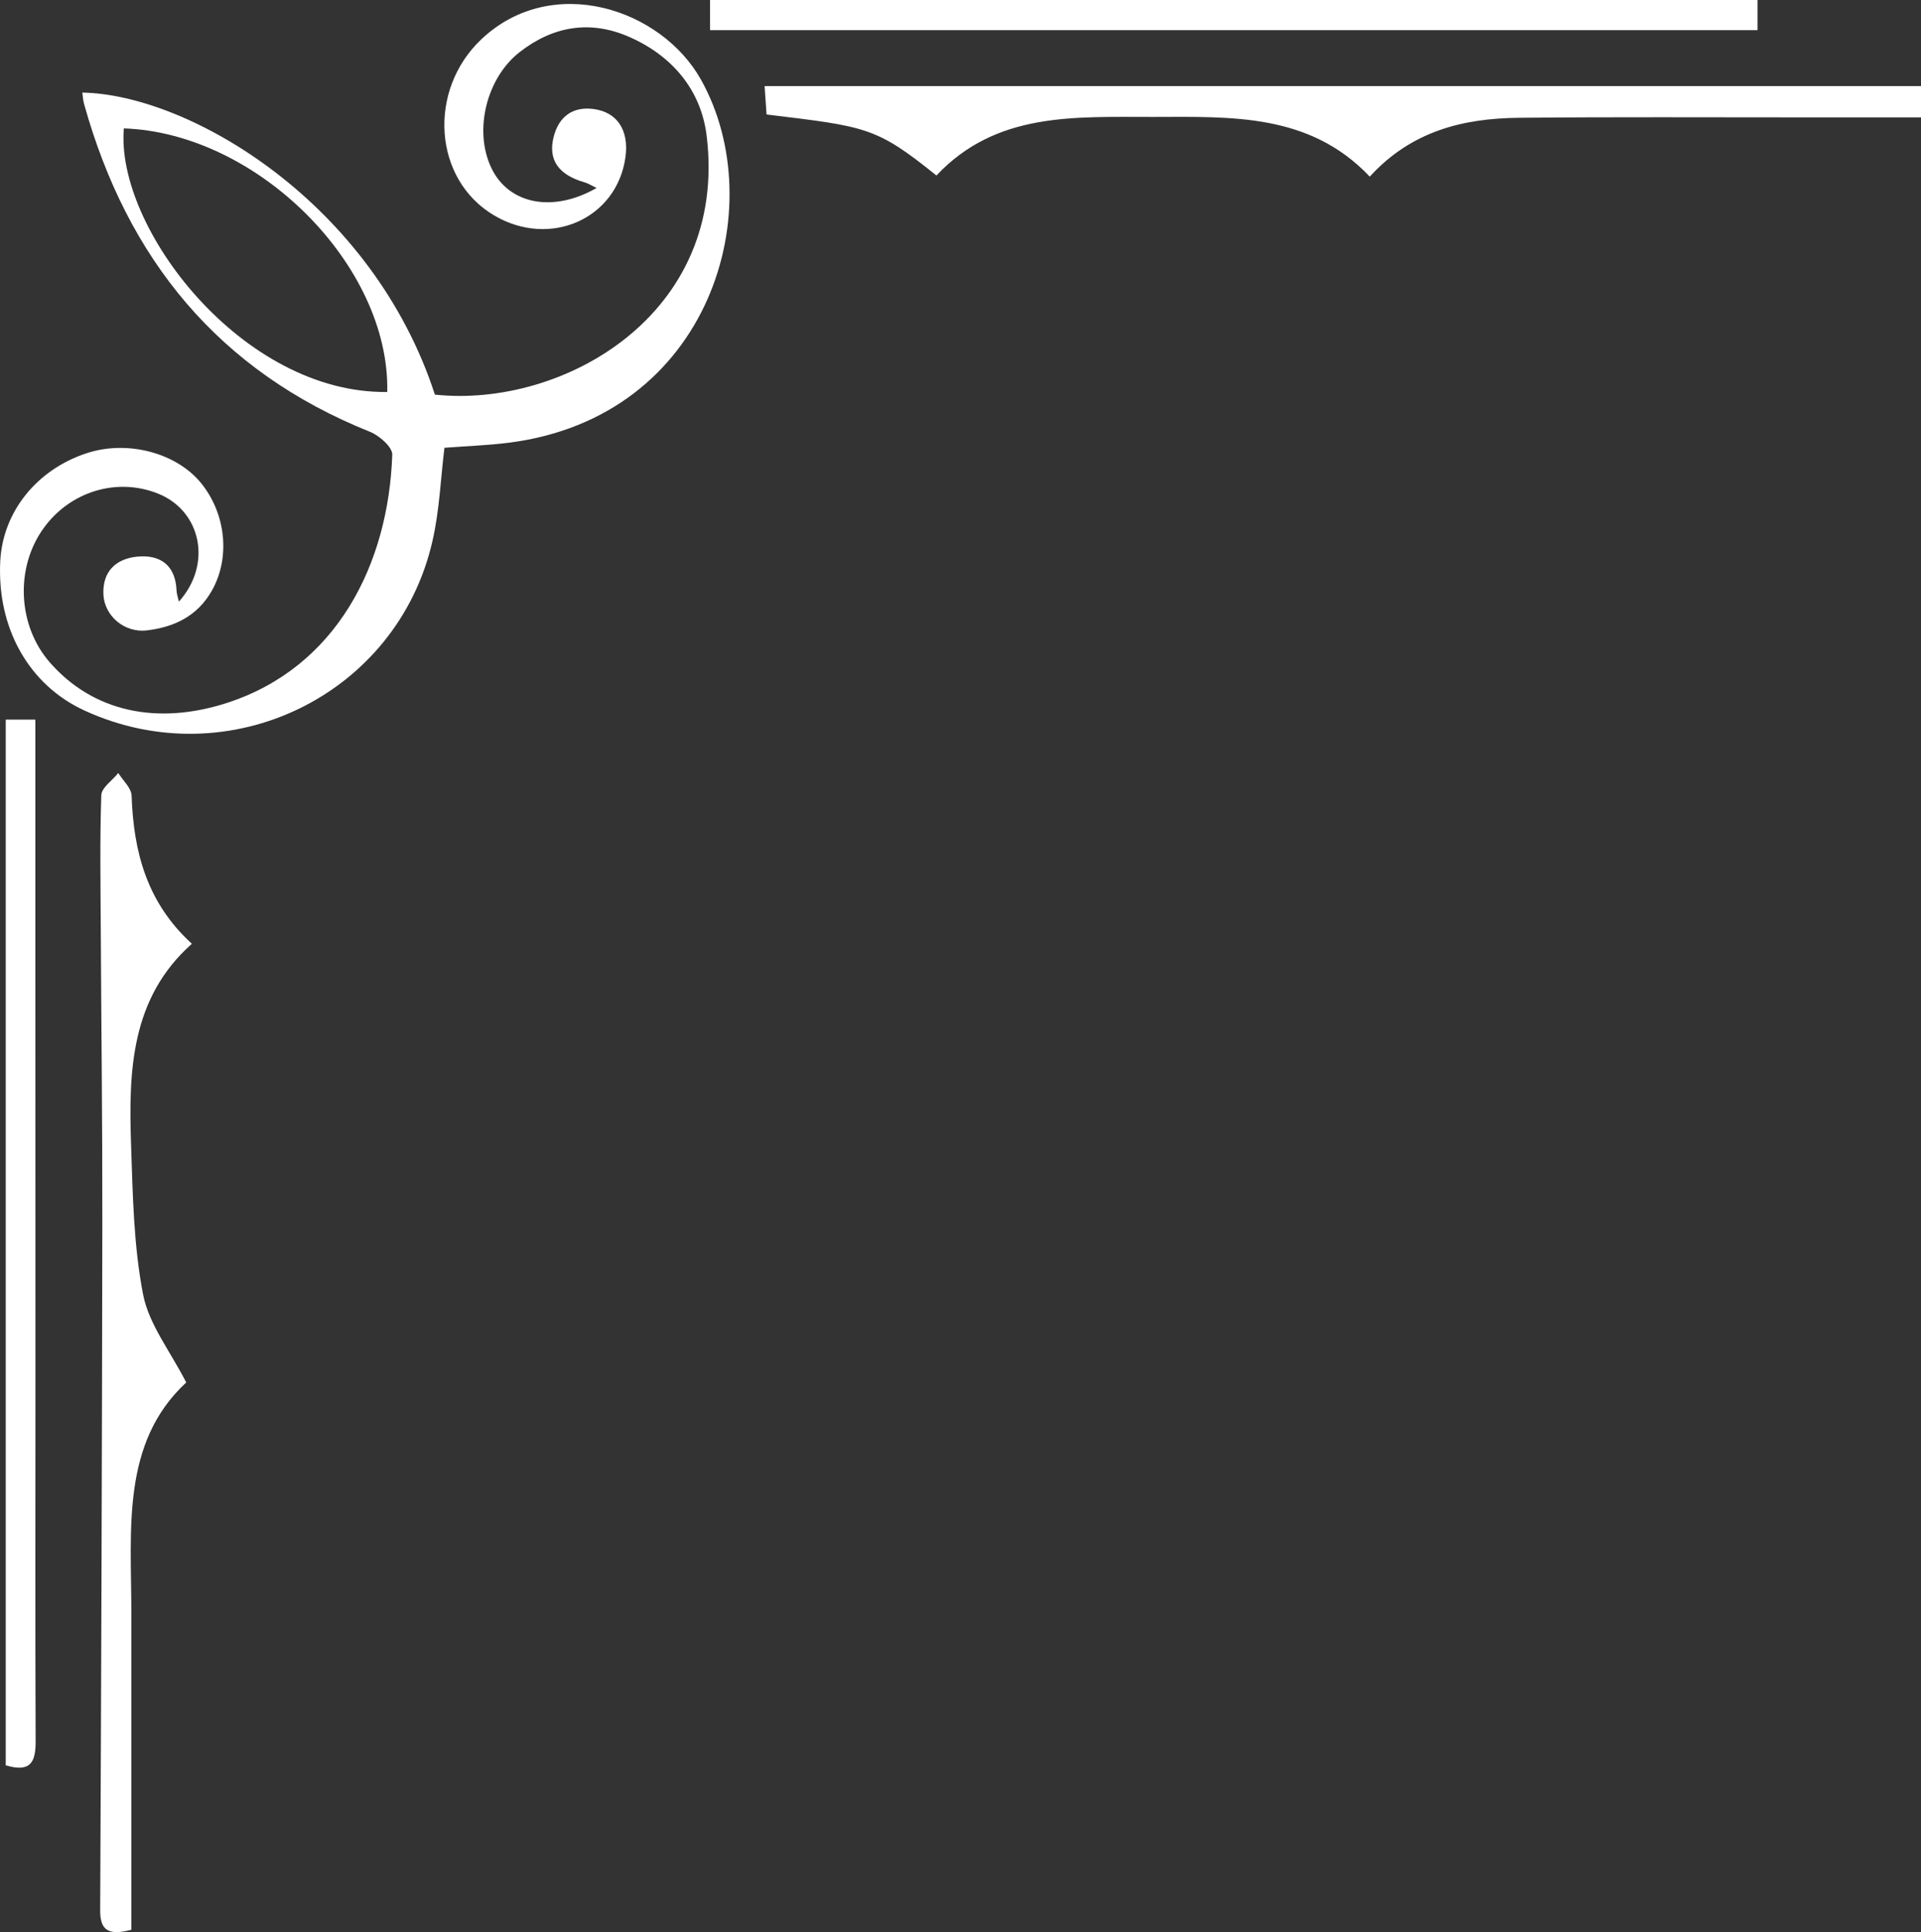 <?xml version="1.0" encoding="UTF-8"?> <svg xmlns="http://www.w3.org/2000/svg" id="_Слой_1" viewBox="0 0 543.45 546.53"><rect x="0" y="0" width="543.45" height="546.53" fill="#333333" stroke="none"/><defs><style>.cls-1{fill:#fff;}</style></defs><path class="cls-1" d="m50.6,170.19c9.54-10.61,6.34-25.75-6.02-30.62-11.56-4.55-24.69-.57-32.2,9.77-8.15,11.22-7.41,27.59,1.71,38.03,12.22,13.98,30.37,17.87,50.18,11.44,30.96-10.04,45.65-39.24,46.7-70.2.07-2.13-3.65-5.4-6.28-6.46C61.84,105.01,35.98,73.19,23.78,29.39c-.29-1.03-.33-2.12-.49-3.2,30.45.55,82.13,31.26,99.74,85.44,36.28,3.85,83-22.73,76.89-73.17-1.58-13.03-9.78-22.68-21.87-28-10.95-4.82-21.48-3.17-31.04,4.28-9.36,7.29-13.07,22.15-8.01,32.77,4.87,10.22,17.32,12.81,29.77,5.66-1.4-.67-2.35-1.29-3.39-1.59-7.37-2.11-10.39-6.35-8.76-12.83,1.45-5.76,5.38-8.67,11.24-7.92,6.85.88,10.12,6.13,9.08,13.63-2.42,17.41-21.24,25.79-37.07,16.52-17.35-10.16-19.02-35.52-3.57-49.99,19.97-18.69,50.78-8.57,62.04,11.6,20.08,35.96,2.83,95.43-54.49,102.65-5.81.73-11.69.93-18.12,1.42-1.06,8.6-1.39,17.68-3.39,26.39-9.97,43.63-57.57,66.68-98.38,47.96C8.2,193.79-.87,177.75.07,158.8c.69-13.99,10.31-26,24.55-30.64,11.51-3.75,25.38-.06,32.35,8.6,7.03,8.74,8.16,21.09,3,30.25-4.09,7.27-10.68,10.39-18.46,11.31-6.26.74-11.94-4.06-12.25-10.1-.33-6.57,3.55-10.18,9.57-10.77,6.56-.63,10.83,2.45,11.12,9.63.04.94.38,1.86.65,3.1Zm-15.56-133.87c-2.42,28.04,33.5,75.1,74.51,74.56.81-35.61-36.56-73.25-74.51-74.56Z"></path><path class="cls-1" d="m264.92,49.65c-17.12-13.82-19.96-13.85-48.06-17.26-.17-2.42-.35-4.97-.56-8.05h327.15v8.86c-11.25,0-22.21,0-33.17,0-26.88.01-53.76-.15-80.63.12-15.7.16-30.37,3.73-42.14,16.64-17.04-17.98-39.18-16.92-61.27-16.88-22.08.04-44.35-1.5-61.32,16.56Z"></path><path class="cls-1" d="m37.16,545.86c-6.66,1.77-8.85.02-8.82-5.55.3-64.83.52-129.66.61-194.49.04-27.67-.3-55.33-.44-83-.06-12.63-.29-25.26.15-37.88.07-2.15,3.13-4.19,4.8-6.28,1.32,2.13,3.7,4.23,3.77,6.4.54,15.85,4.29,30.26,17.05,41.9-17.32,15.38-17.91,36.07-17.2,56.92.48,14.14.72,28.49,3.4,42.29,1.64,8.45,7.69,16.04,12.2,24.88-18.46,17.11-15.53,41.59-15.52,65.34.01,29.78,0,59.57,0,89.47Z"></path><path class="cls-1" d="m200.86,8.53V0h296.35v8.53H200.86Z"></path><path class="cls-1" d="m1.63,203.55h8.37c0,17.45,0,34.57,0,51.7.01,44.91.03,89.83.03,134.74,0,34.18-.09,68.36.05,102.54.02,5.76-1.29,8.97-8.46,6.81V203.55Z"></path></svg> 